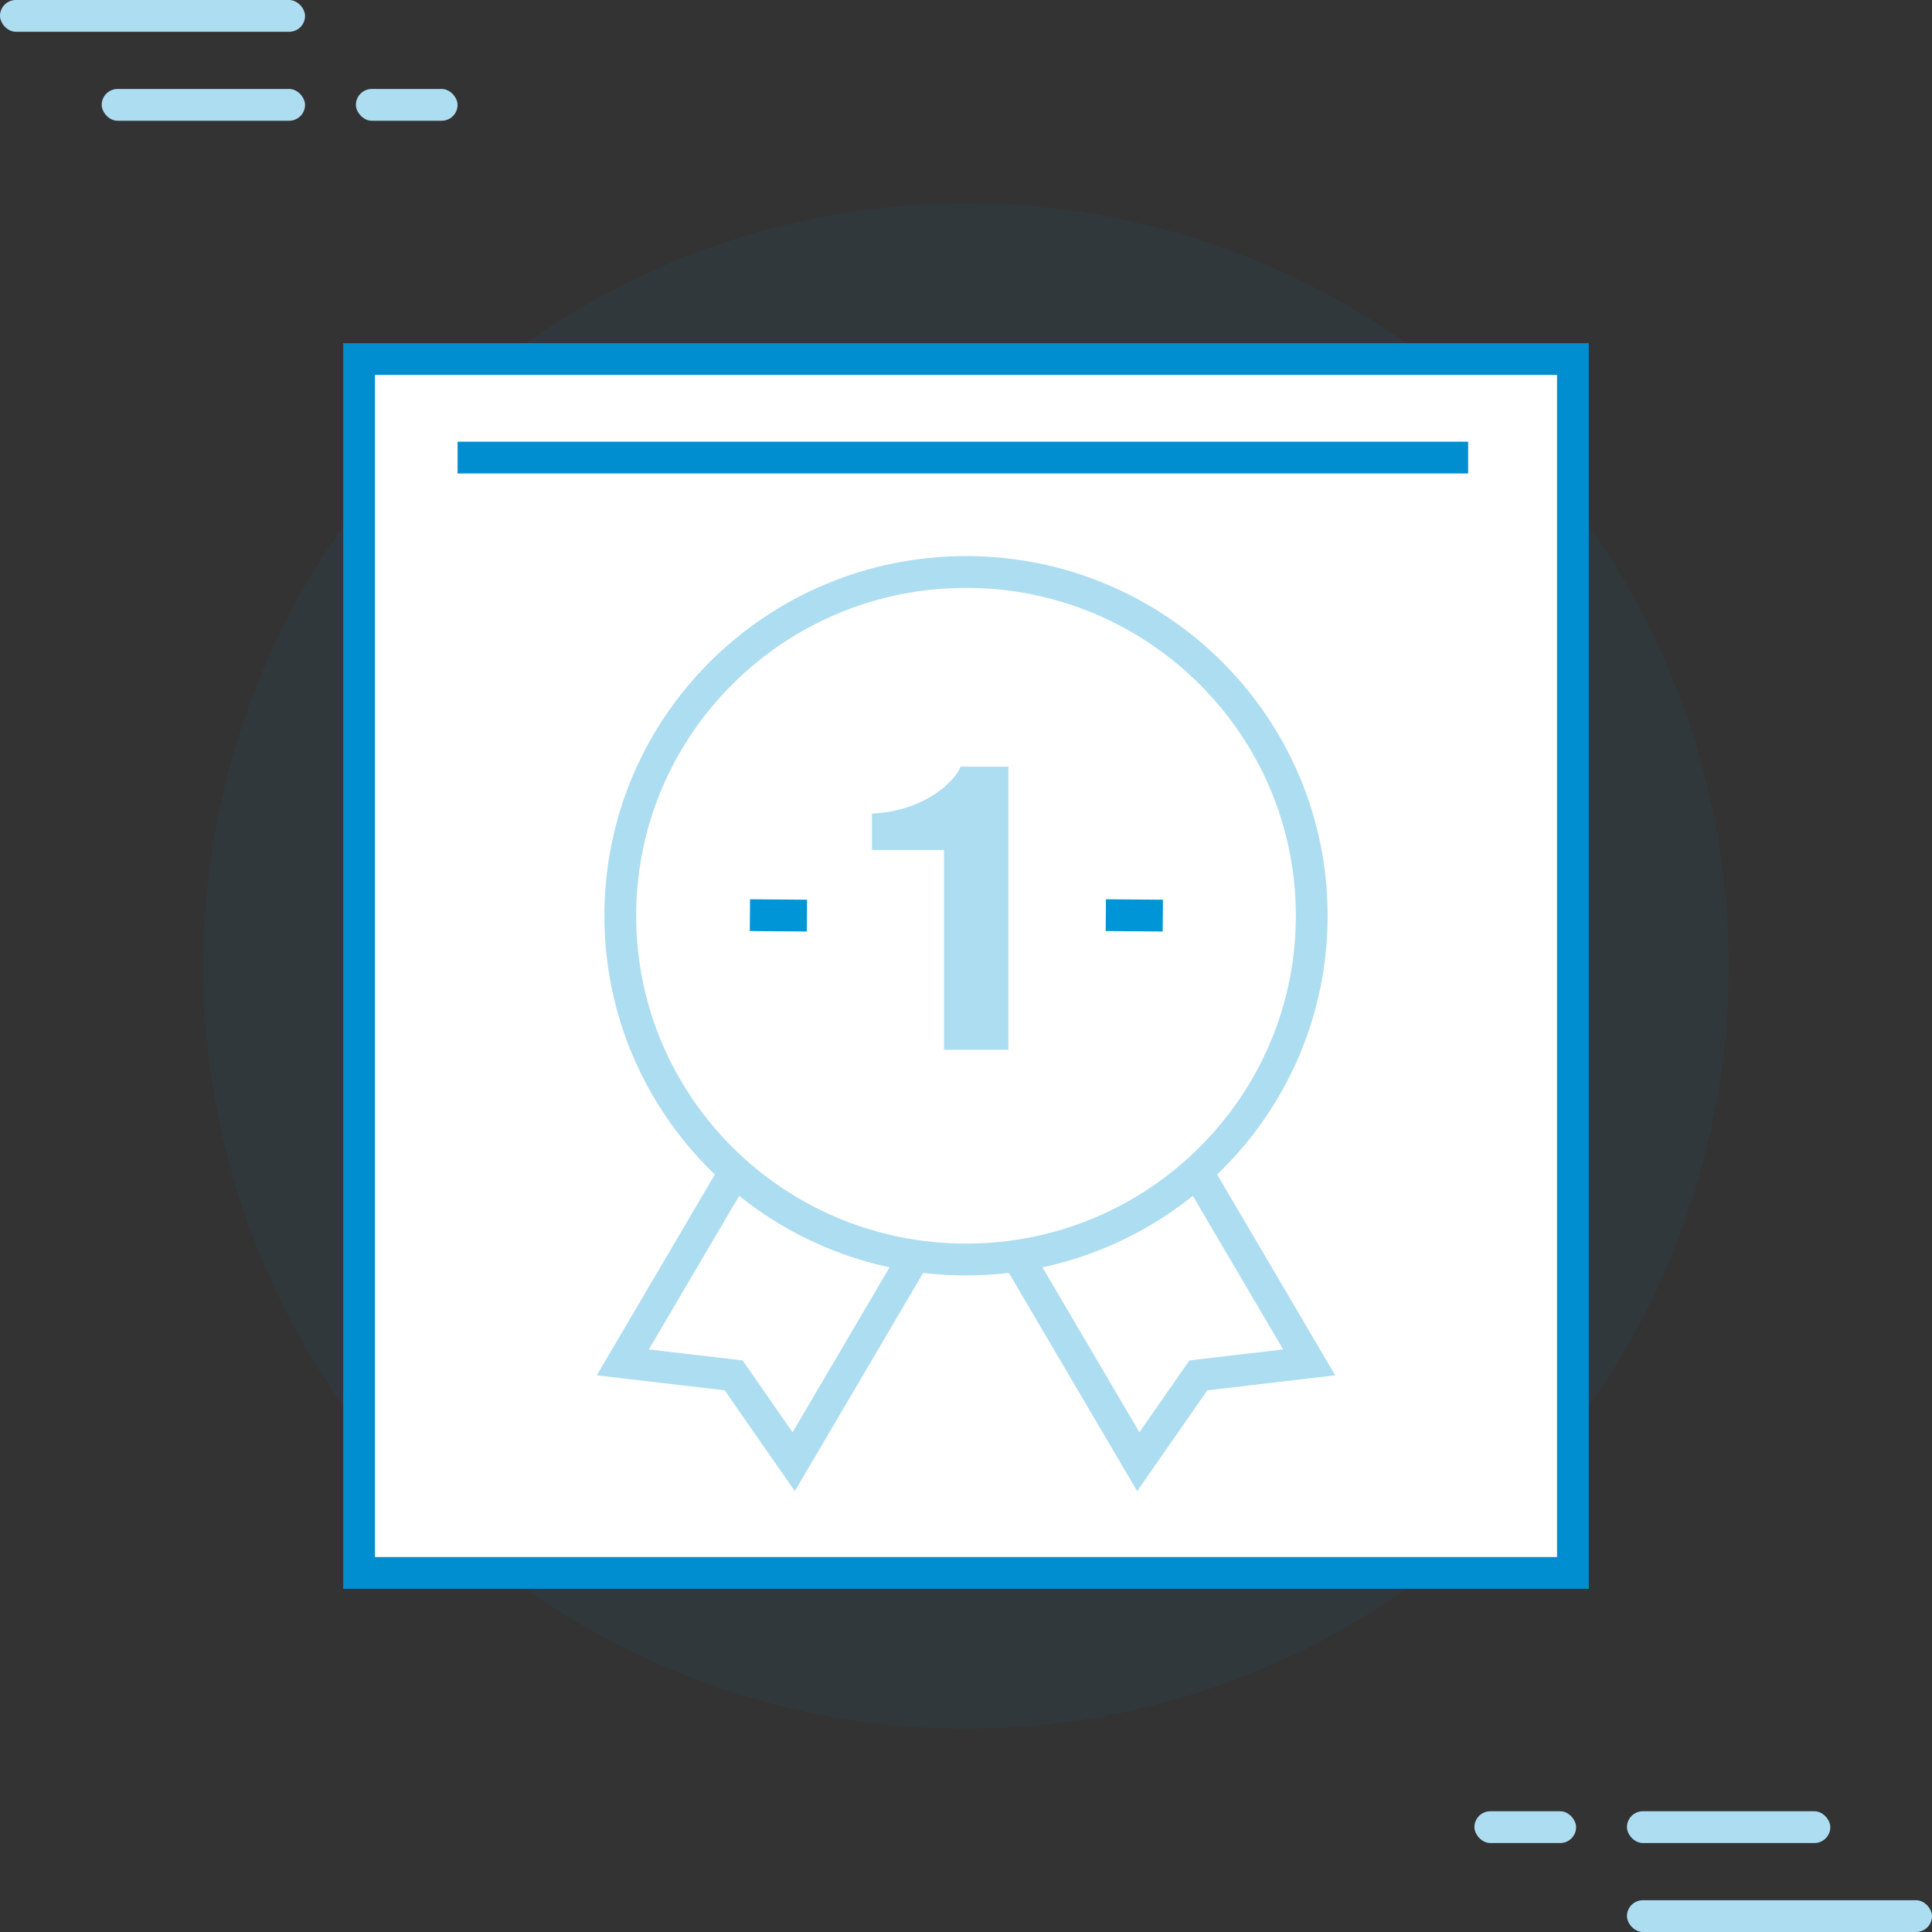 <svg xmlns="http://www.w3.org/2000/svg" width="152" height="152" viewBox="0 0 152 152">
    <rect x="0" y="0" width="152" height="152" fill="#333333" stroke="none"/>
    <g fill="none" fill-rule="evenodd">
        <path d="M0 0h152v152H0z"/>
        <circle cx="76" cy="76" r="60" fill="#0095D6" opacity=".06"/>
        <g fill="#ADDDF1">
            <rect width="24" height="2.5" rx="1.25"/>
            <rect width="16" height="2.5" x="8" y="7" rx="1.25"/>
            <rect width="8" height="2.5" x="28" y="7" rx="1.25"/>
        </g>
        <g fill="#ADDDF1" transform="rotate(180 76 76)">
            <rect width="24" height="2.5" rx="1.25"/>
            <rect width="16" height="2.5" x="8" y="7" rx="1.25"/>
            <rect width="8" height="2.5" x="28" y="7" rx="1.25"/>
        </g>
        <path fill="#FFF" stroke="#008ED1" stroke-width="2.5" d="M123.75 28.25v95.5h-95.5v-95.5z"/>
        <path fill="#FFF" stroke="#ADDDF1" stroke-width="2.5" d="M59.702 88.982L49 107.185l8.72 1.023L62.445 115l10.104-17.185M92.298 88.982L103 107.185l-8.72 1.023L89.555 115 79.451 97.815"/>
        <path fill="#FFF" stroke="#ADDDF1" stroke-width="2.5" d="M76 45c-15.022 0-27.2 12.108-27.2 27.045 0 14.938 12.178 27.046 27.2 27.046 15.022 0 27.2-12.108 27.2-27.046C103.2 57.108 91.022 45 76 45z"/>
        <path stroke="#0095D6" stroke-width="2.5" d="M87 72l4.485.035M59 72l4.485.035"/>
        <path fill="#ADDDF1" fill-rule="nonzero" d="M68.6 64.01c4.65-.238 6.801-3.014 6.964-3.692h3.77v22.273h-5.067V66.873H68.6v-2.864z"/>
        <path stroke="#008ED1" stroke-width="2.5" d="M36 36h79.506"/>
    </g>
</svg>
